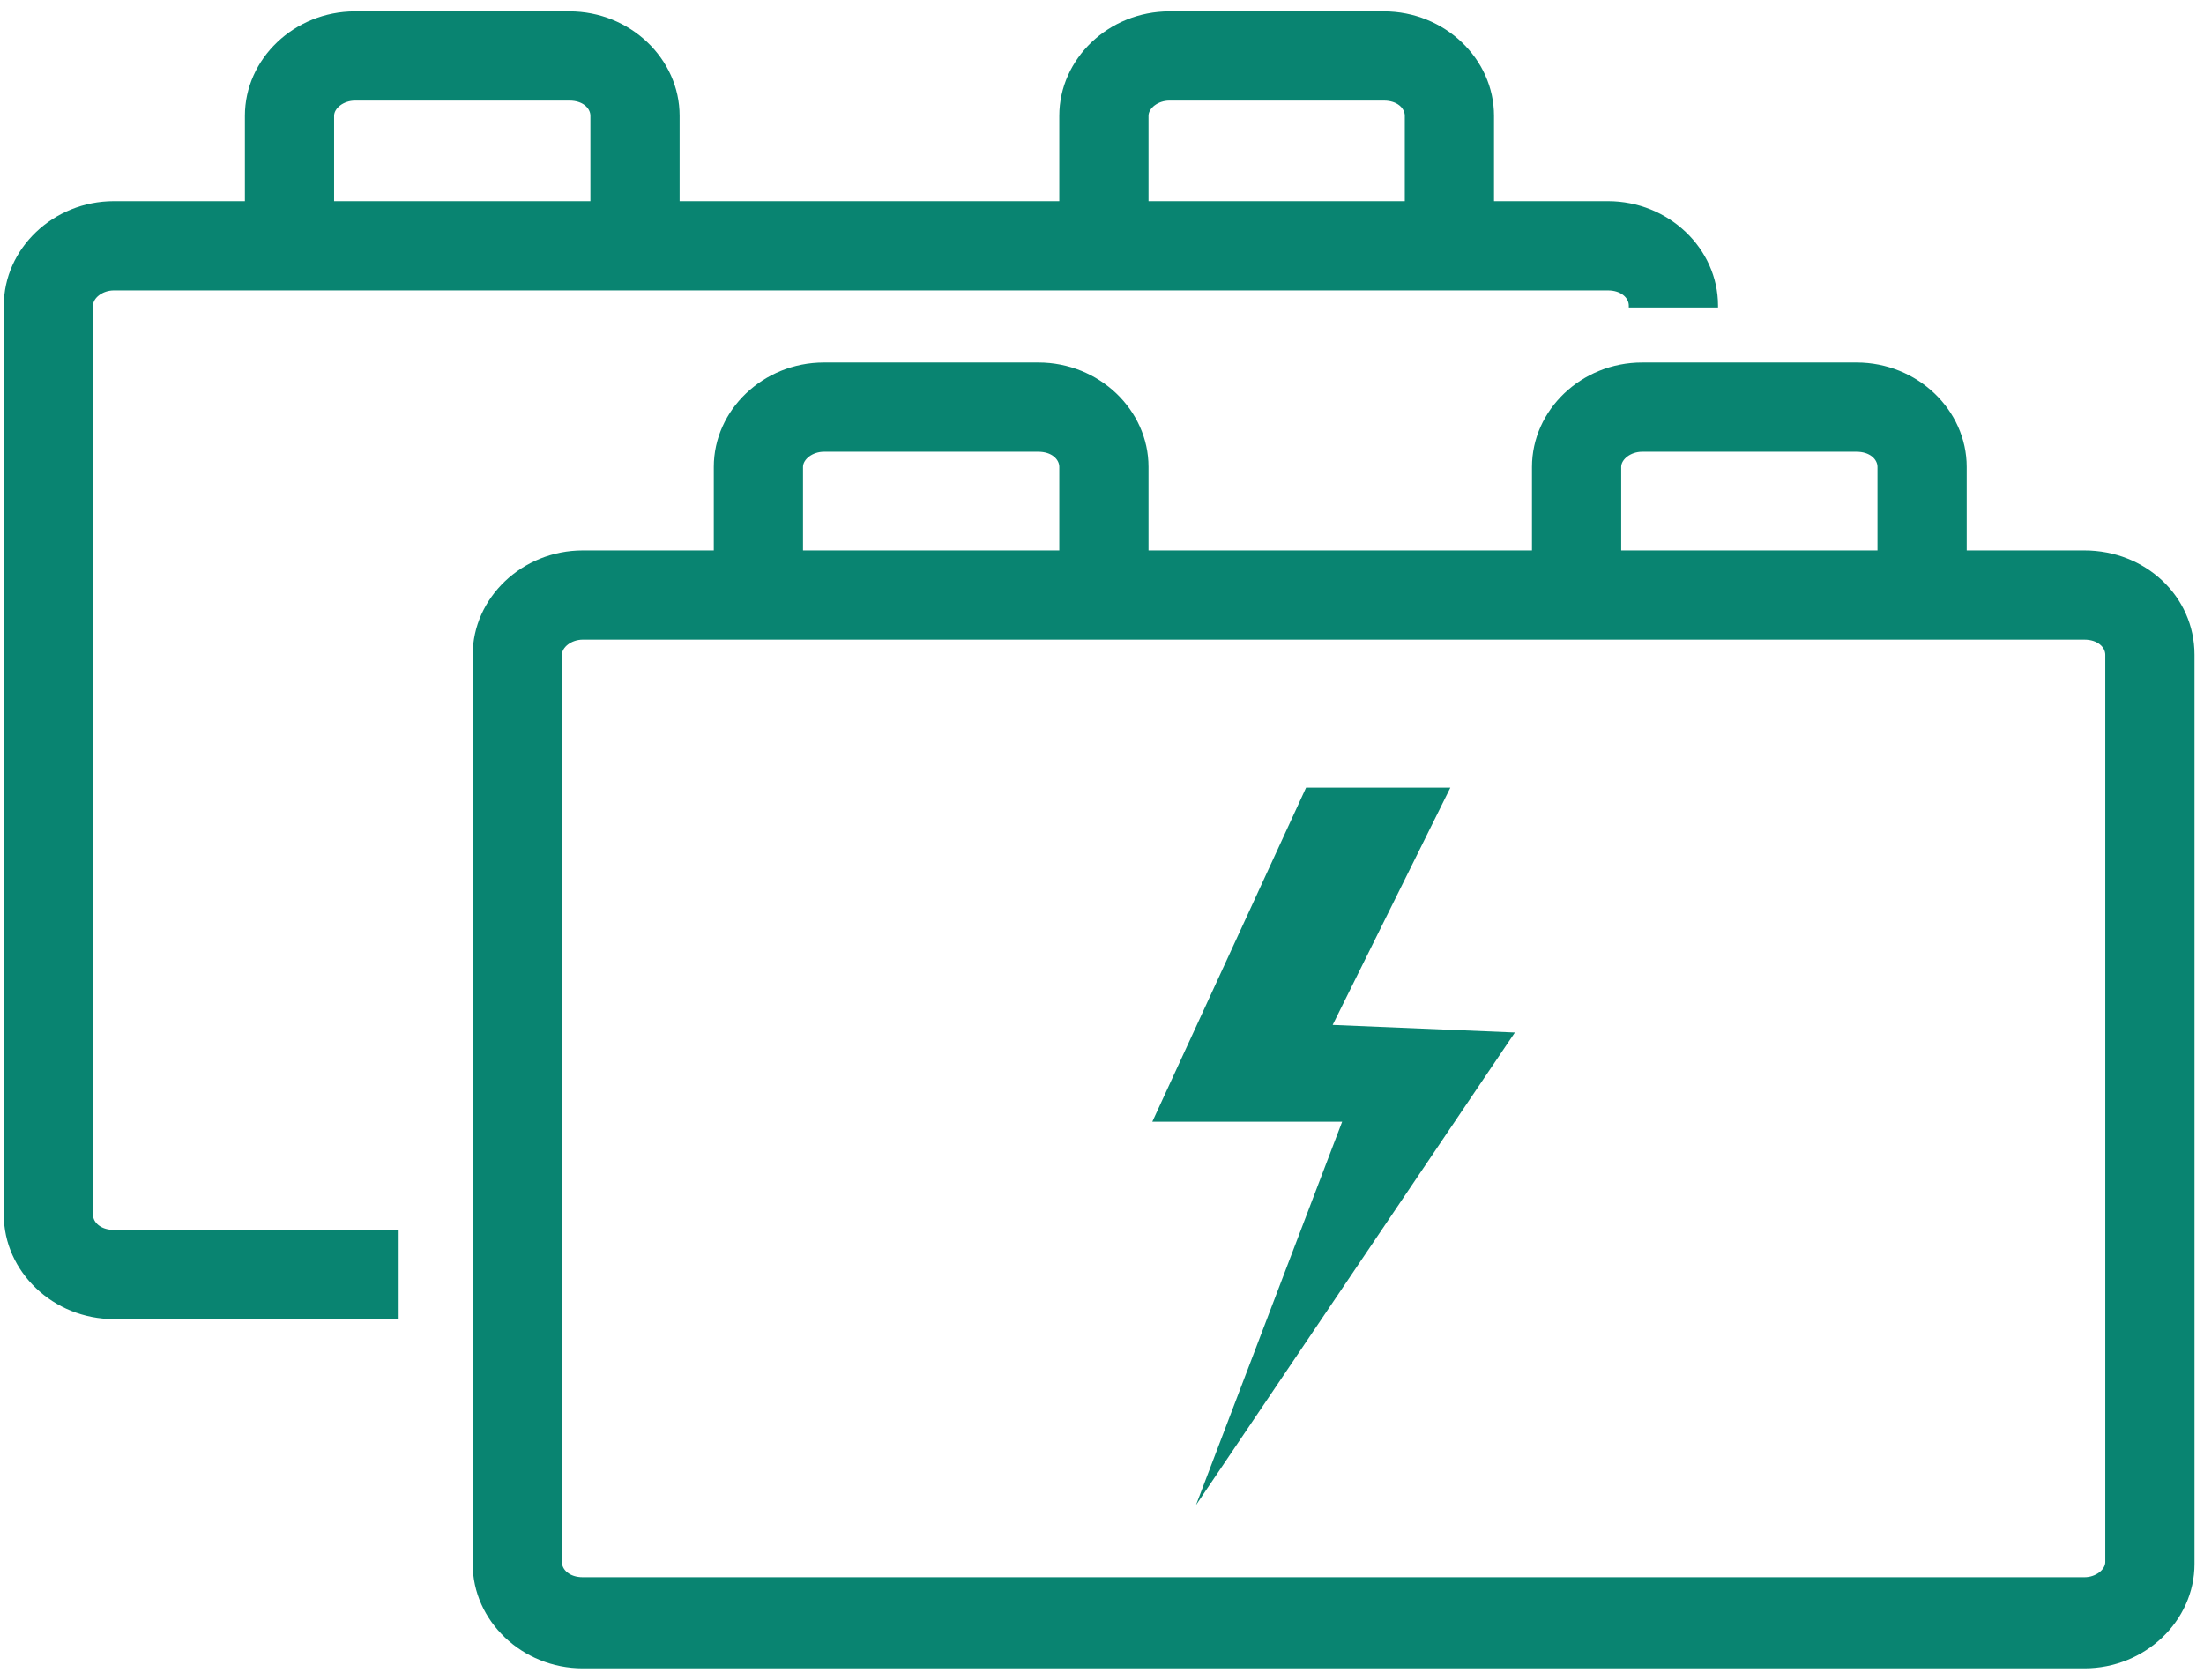 <?xml version="1.0" encoding="utf-8"?>
<!-- Generator: Adobe Illustrator 25.4.1, SVG Export Plug-In . SVG Version: 6.00 Build 0)  -->
<svg version="1.1" id="圖層_1" xmlns="http://www.w3.org/2000/svg" xmlns:xlink="http://www.w3.org/1999/xlink" x="0px" y="0px"
	 viewBox="0 0 116.1 88.5" style="enable-background:new 0 0 116.1 88.5;" xml:space="preserve">
<style type="text/css">
	.st0{fill:#098471;}
</style>
<path class="st0" d="M17.6,13.3V6.1c0-0.4,0.5-0.8,1.1-0.8H30c0.7,0,1.1,0.4,1.1,0.8v7.1h4.7V6.1c0-3-2.6-5.5-5.8-5.5H18.7
	c-3.2,0-5.8,2.5-5.8,5.5v7.1C12.9,13.3,17.6,13.3,17.6,13.3z"/>
<path class="st0" d="M60.5,13.3V6.1c0-0.4,0.5-0.8,1.1-0.8h11.3c0.7,0,1.1,0.4,1.1,0.8v7.1h4.7V6.1c0-3-2.6-5.5-5.8-5.5H61.6
	c-3.2,0-5.8,2.5-5.8,5.5v7.1C55.8,13.3,60.5,13.3,60.5,13.3z"/>
<g>
	<g>
		<path class="st0" d="M109.8,29H30.7c-3.2,0-5.8,2.5-5.8,5.5v47.9c0,3,2.6,5.5,5.8,5.5h10.5h7.6h61c3.2,0,5.8-2.5,5.8-5.5V34.5
			C115.6,31.4,113,29,109.8,29z M110.9,82.3c0,0.4-0.5,0.8-1.1,0.8h-61h-7.6H30.7c-0.7,0-1.1-0.4-1.1-0.8V34.5
			c0-0.4,0.5-0.8,1.1-0.8h79.1c0.7,0,1.1,0.4,1.1,0.8V82.3z"/>
	</g>
	<polygon class="st0" points="68.8,41.5 60.7,59.1 70.7,59.1 63,79.3 79.8,54.4 70.2,54 76.4,41.5 	"/>
	<path class="st0" d="M42.3,31.7v-7.1c0-0.4,0.5-0.8,1.1-0.8h11.3c0.7,0,1.1,0.4,1.1,0.8v7.1h4.7v-7.1c0-3-2.6-5.5-5.8-5.5H43.4
		c-3.2,0-5.8,2.5-5.8,5.5v7.1C37.6,31.7,42.3,31.7,42.3,31.7z"/>
	<path class="st0" d="M85.4,31.7v-7.1c0-0.4,0.5-0.8,1.1-0.8h11.3c0.7,0,1.1,0.4,1.1,0.8v7.1h4.7v-7.1c0-3-2.6-5.5-5.8-5.5H86.5
		c-3.2,0-5.8,2.5-5.8,5.5v7.1C80.7,31.7,85.4,31.7,85.4,31.7z"/>
</g>
<g>
	<path class="st0" d="M6,64.8c-0.7,0-1.1-0.4-1.1-0.8V16.1c0-0.4,0.5-0.8,1.1-0.8h78.7c0.7,0,1.1,0.4,1.1,0.8v0.1h4.7v-0.1
		c0-3-2.6-5.5-5.8-5.5H6c-3.2,0-5.8,2.5-5.8,5.5V64c0,3,2.6,5.5,5.8,5.5h10.5H21v-4.7h-4.5H6z"/>
</g>
</svg>
